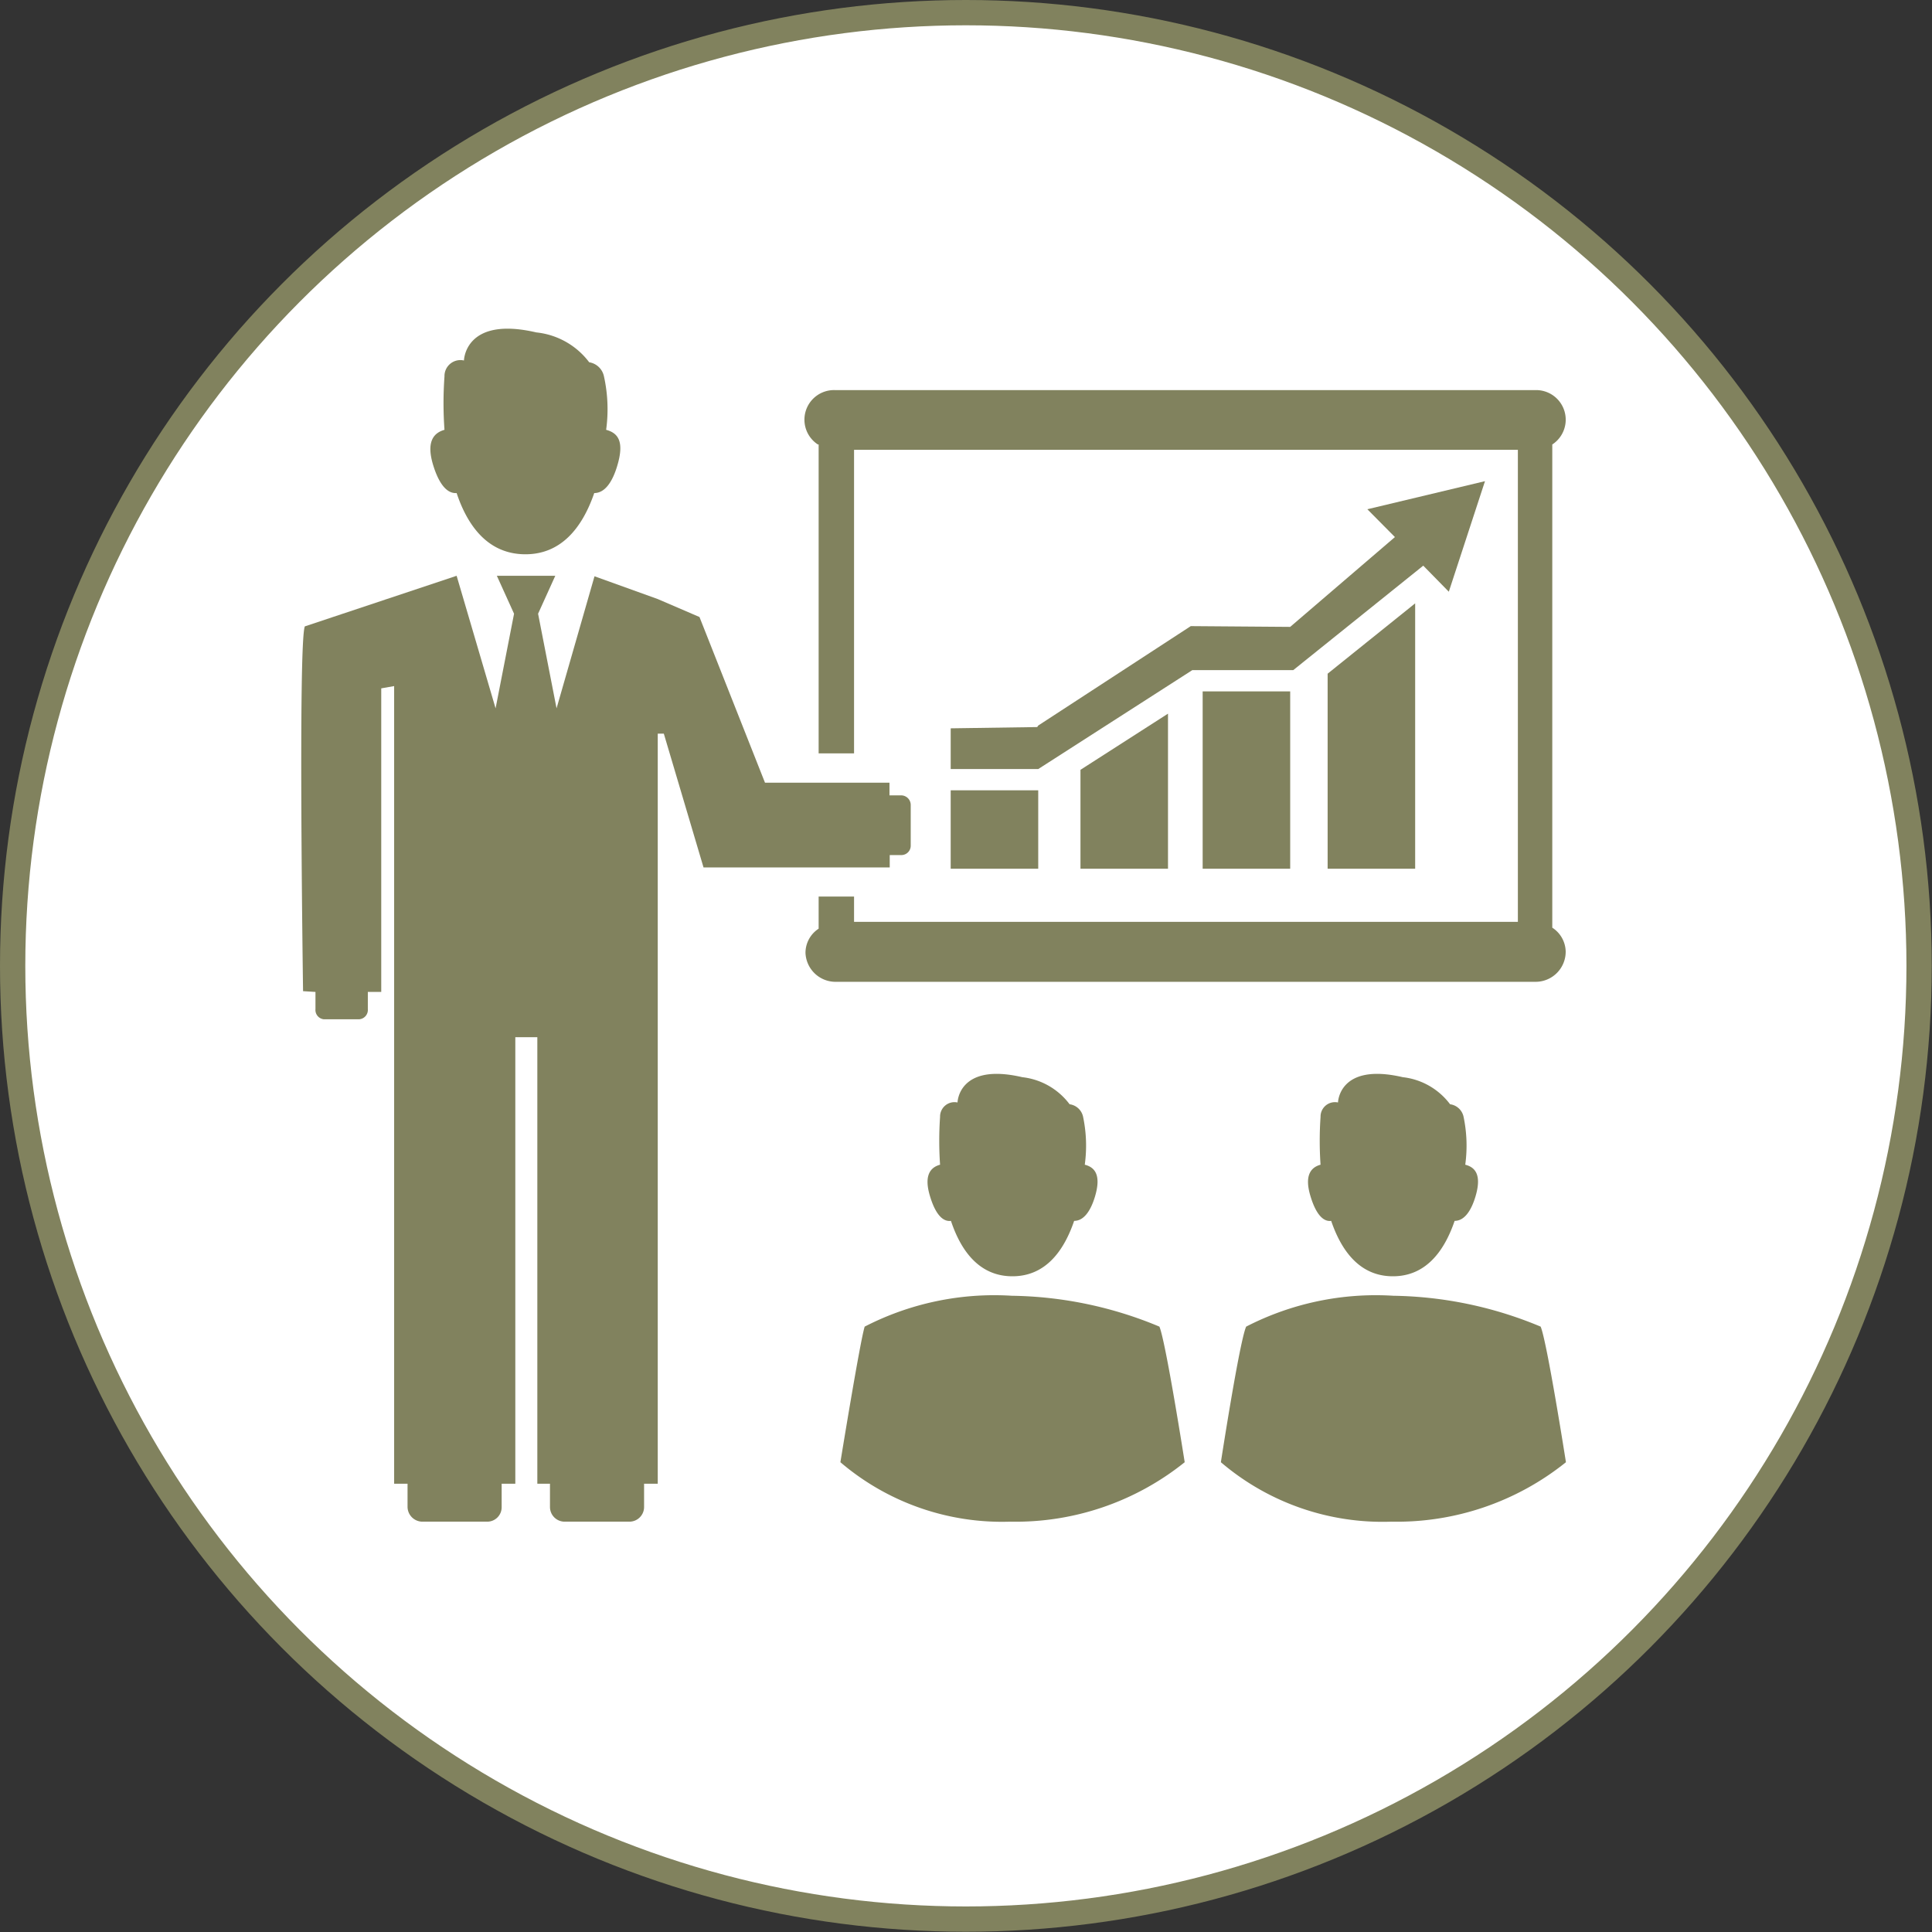 <svg xmlns="http://www.w3.org/2000/svg" viewBox="0 0 76.37 76.37"><rect x="0" y="0" width="76.37" height="76.37" fill="#333333" stroke="none"/><defs><style>.cls-1{fill:#fff;stroke:#81825e;stroke-miterlimit:10;}.cls-2{fill:#81825e;}</style></defs><g id="Layer_2" data-name="Layer 2"><g id="Layer_1-2" data-name="Layer 1"><circle class="cls-1" cx="38.18" cy="38.18" r="37.68"/><path class="cls-2" d="M33.22,57.8a9.84,9.84,0,0,0,6.71,2.35,10.67,10.67,0,0,0,6.9-2.35s-.75-4.78-1-5.36A15.62,15.62,0,0,0,40,51.22a11.19,11.19,0,0,0-5.82,1.22C34,53,33.22,57.8,33.22,57.8Z"/><path class="cls-2" d="M36.77,47.31c.17.56.44,1,.82.95.43,1.29,1.19,2.19,2.43,2.19s2-.9,2.44-2.19c.38,0,.65-.39.82-.95.26-.86,0-1.17-.4-1.27v0h0a5.56,5.56,0,0,0-.07-1.91.63.63,0,0,0-.53-.48,2.71,2.71,0,0,0-1.87-1.07c-2.53-.59-2.56,1-2.56,1h0a.57.57,0,0,0-.69.57,13.75,13.75,0,0,0,0,1.89h0v0C36.79,46.14,36.5,46.45,36.77,47.31Z"/><path class="cls-2" d="M48.26,57.8A9.84,9.84,0,0,0,55,60.15a10.67,10.67,0,0,0,6.9-2.35s-.75-4.78-1-5.36a15.62,15.62,0,0,0-5.82-1.22,11.19,11.19,0,0,0-5.82,1.22C49,53,48.26,57.8,48.26,57.8Z"/><path class="cls-2" d="M51.81,47.31c.17.56.44,1,.81.95.44,1.29,1.2,2.19,2.44,2.19s2-.9,2.44-2.19c.38,0,.65-.39.82-.95.26-.86,0-1.17-.4-1.27v0h0a5.56,5.56,0,0,0-.07-1.91.63.63,0,0,0-.53-.48,2.71,2.71,0,0,0-1.87-1.07c-2.53-.59-2.56,1-2.56,1h0a.57.57,0,0,0-.69.57,13.75,13.75,0,0,0,0,1.89h0v0C51.83,46.14,51.54,46.45,51.81,47.31Z"/><rect class="cls-2" x="37.58" y="31.24" width="3.46" height="3.1"/><path class="cls-2" d="M18.05,19.49c.48,1.44,1.34,2.42,2.72,2.42s2.23-1,2.72-2.42c.42,0,.72-.44.91-1.08.3-1,0-1.3-.44-1.42v0a6,6,0,0,0-.09-2.13.71.71,0,0,0-.58-.54,3,3,0,0,0-2.09-1.18c-2.83-.66-2.86,1.11-2.86,1.11h0a.63.63,0,0,0-.77.63,14.64,14.64,0,0,0,0,2.11h0v0c-.42.12-.74.46-.44,1.42C17.33,19.05,17.63,19.52,18.05,19.49Z"/><path class="cls-2" d="M12.47,39.21v.68a.37.37,0,0,0,.32.4h1.42a.37.37,0,0,0,.33-.4v-.68h.53v-12l.51-.09V58.65h.53v.92a.59.59,0,0,0,.59.58h2.55a.57.57,0,0,0,.58-.58v-.92h.54V41h.87V58.65h.5v.92a.58.58,0,0,0,.58.58h2.56a.58.58,0,0,0,.58-.58v-.92H26V29h.24l1.57,5.29h7.36v-.49h.46a.37.37,0,0,0,.37-.36V31.81a.38.38,0,0,0-.37-.37h-.47v-.5l-4.92,0-2.59-6.55L26,23.68l-2.5-.9L22,28l-.73-3.74.68-1.5H19.64l.68,1.5L19.59,28l-1.54-5.24-6,2c-.27.65-.07,14.42-.07,14.42Z"/><path class="cls-2" d="M32.36,17.57V29.78h1.4v-12H60V36.44H33.76v-1h-1.4v1.27a1.14,1.14,0,0,0-.52.95A1.19,1.19,0,0,0,33,38.81H60.7a1.19,1.19,0,0,0,1.19-1.19,1.15,1.15,0,0,0-.53-.95V17.57a1.17,1.17,0,0,0-.66-2.15H33a1.17,1.17,0,0,0-.67,2.15Z"/><polygon class="cls-2" points="46.17 34.34 46.17 28.21 42.71 30.43 42.71 34.34 46.17 34.34"/><rect class="cls-2" x="47.54" y="27.33" width="3.46" height="7.01"/><polygon class="cls-2" points="55.94 34.34 55.94 23.85 52.48 26.63 52.48 34.34 55.94 34.34"/><polygon class="cls-2" points="47.07 24.75 41.04 28.68 41 28.74 37.58 28.79 37.58 30.4 41.04 30.4 47.13 26.49 51.12 26.49 56.26 22.36 57.27 23.39 58.7 19.02 54.05 20.13 55.14 21.23 51 24.78 47.07 24.75"/></g></g></svg>

